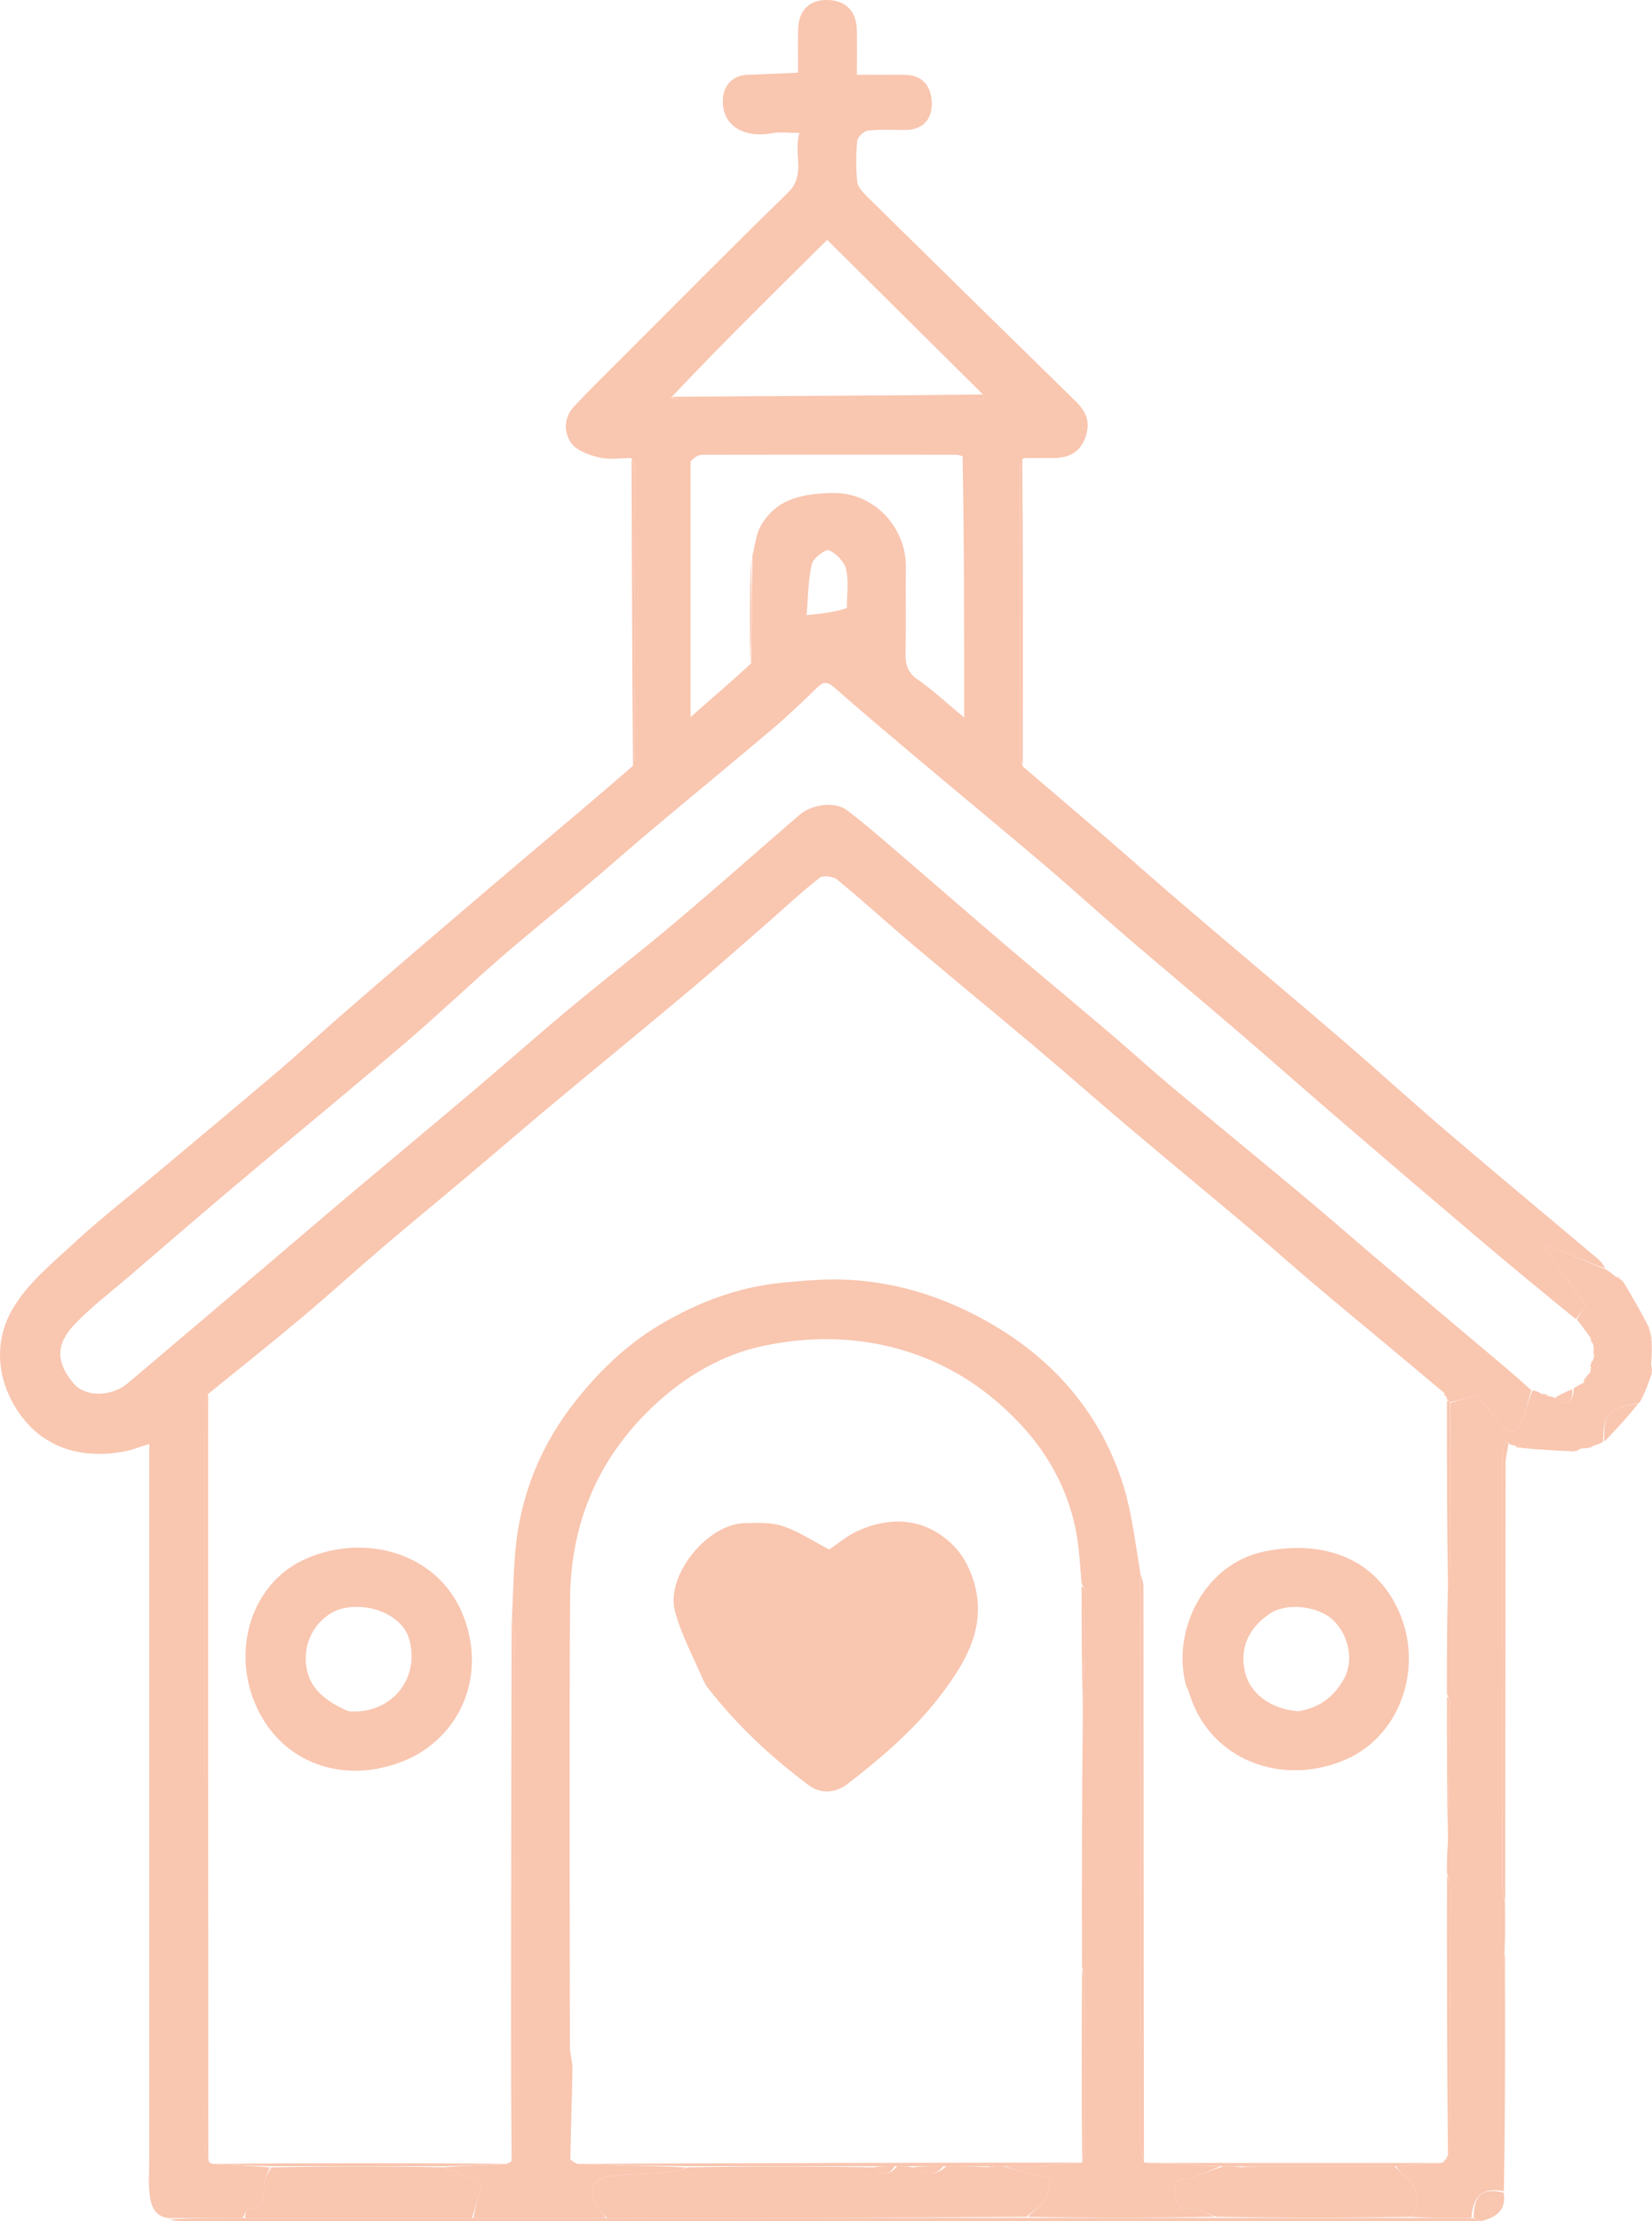 <svg width="32" height="43" viewBox="0 0 32 43" fill="none" xmlns="http://www.w3.org/2000/svg">
<path d="M19.808 14.835C20.349 15.297 20.892 15.757 21.43 16.221C21.943 16.663 22.448 17.113 22.963 17.552C23.964 18.407 24.974 19.252 25.973 20.109C26.674 20.711 27.357 21.336 28.061 21.936C29.014 22.75 29.979 23.55 30.937 24.358C31.001 24.411 31.055 24.477 31.097 24.557C30.703 24.414 30.326 24.249 29.948 24.084C29.929 24.092 29.91 24.1 29.89 24.108C30.166 24.497 30.442 24.887 30.715 25.272C30.653 25.37 30.598 25.454 30.522 25.534C29.87 25.004 29.238 24.483 28.613 23.953C27.716 23.193 26.823 22.43 25.933 21.664C25.278 21.102 24.632 20.53 23.978 19.968C23.262 19.354 22.537 18.749 21.821 18.135C21.282 17.672 20.757 17.193 20.215 16.732C19.438 16.071 18.649 15.422 17.868 14.765C17.292 14.28 16.715 13.796 16.149 13.299C16.004 13.172 15.929 13.213 15.813 13.326C15.53 13.601 15.243 13.873 14.942 14.128C14.18 14.774 13.406 15.407 12.641 16.05C12.194 16.426 11.757 16.813 11.311 17.189C10.774 17.643 10.226 18.082 9.696 18.543C9.07 19.087 8.469 19.66 7.839 20.198C6.787 21.095 5.718 21.971 4.661 22.862C3.926 23.481 3.199 24.109 2.47 24.735C2.117 25.038 1.74 25.321 1.425 25.66C1.073 26.037 1.091 26.387 1.427 26.783C1.657 27.054 2.163 27.04 2.475 26.777C3.327 26.058 4.175 25.336 5.025 24.615C5.613 24.115 6.198 23.613 6.788 23.116C7.583 22.446 8.383 21.782 9.176 21.111C9.801 20.582 10.414 20.039 11.043 19.515C11.712 18.959 12.402 18.427 13.067 17.866C13.883 17.179 14.68 16.47 15.488 15.774C15.735 15.562 16.182 15.514 16.403 15.682C16.667 15.884 16.922 16.098 17.175 16.314C17.92 16.952 18.658 17.597 19.404 18.234C20.111 18.836 20.826 19.43 21.534 20.031C21.931 20.369 22.316 20.721 22.716 21.055C23.543 21.747 24.379 22.428 25.206 23.119C25.705 23.535 26.193 23.963 26.688 24.383C27.341 24.938 27.994 25.491 28.65 26.043C28.988 26.328 29.331 26.609 29.662 26.914C29.593 27.136 29.555 27.345 29.469 27.533C29.36 27.771 29.196 27.762 29.049 27.554C28.902 27.348 28.733 27.158 28.604 26.998C28.398 27.062 28.243 27.11 28.082 27.146C28.064 27.118 28.049 27.106 28.027 27.084C28.022 27.072 28.021 27.045 28.015 27.031C28 26.997 27.987 26.983 27.959 26.952C27.162 26.279 26.372 25.629 25.588 24.972C25.123 24.582 24.672 24.176 24.208 23.784C23.429 23.127 22.642 22.479 21.863 21.821C21.258 21.31 20.666 20.786 20.061 20.276C19.275 19.613 18.48 18.962 17.695 18.299C17.198 17.879 16.717 17.439 16.215 17.026C16.139 16.963 15.941 16.941 15.874 16.994C15.506 17.284 15.163 17.606 14.81 17.914C14.313 18.346 13.821 18.784 13.316 19.207C12.448 19.936 11.569 20.652 10.698 21.379C10.141 21.844 9.591 22.319 9.035 22.787C8.498 23.239 7.954 23.684 7.42 24.14C6.89 24.593 6.374 25.063 5.84 25.511C5.25 26.007 4.646 26.486 4.026 26.989C3.992 27.107 3.967 27.209 3.967 27.311C3.966 32.056 3.966 36.801 3.969 41.546C3.969 41.653 4.016 41.76 4.055 41.866C4.069 41.866 4.095 41.876 4.116 41.891C4.501 41.916 4.865 41.925 5.224 41.958C5.181 42.086 5.113 42.189 5.11 42.294C5.103 42.529 5.125 42.759 4.791 42.779C4.765 42.78 4.746 42.88 4.694 42.935C4.197 42.937 3.729 42.938 3.262 42.94C2.981 42.901 2.92 42.682 2.896 42.461C2.873 42.243 2.891 42.021 2.891 41.801C2.891 37.309 2.891 32.817 2.891 28.325C2.891 28.213 2.891 28.102 2.891 27.953C2.704 28.01 2.561 28.069 2.412 28.097C1.567 28.256 0.784 28.029 0.306 27.256C-0.079 26.634 -0.103 25.929 0.248 25.332C0.541 24.833 1.03 24.438 1.466 24.035C1.947 23.59 2.468 23.187 2.97 22.766C3.786 22.082 4.604 21.4 5.416 20.711C5.798 20.386 6.165 20.043 6.543 19.713C7.02 19.297 7.499 18.884 7.98 18.472C8.703 17.853 9.425 17.235 10.151 16.62C10.841 16.035 11.536 15.456 12.252 14.833C12.284 14.761 12.297 14.731 12.297 14.701C12.299 12.833 12.3 10.965 12.298 9.097C12.297 9.021 12.254 8.944 12.23 8.867C12.02 8.867 11.8 8.903 11.601 8.855C11.406 8.809 11.167 8.722 11.062 8.573C10.914 8.363 10.922 8.077 11.123 7.864C11.43 7.538 11.749 7.225 12.066 6.909C13.13 5.847 14.186 4.776 15.265 3.728C15.618 3.385 15.362 2.99 15.486 2.574C15.284 2.574 15.118 2.55 14.961 2.578C14.371 2.686 13.963 2.402 14.004 1.897C14.025 1.63 14.219 1.454 14.485 1.447C14.803 1.439 15.12 1.421 15.459 1.407C15.459 1.09 15.453 0.829 15.46 0.569C15.471 0.198 15.676 -0.007 16.031 0C16.38 0.007 16.591 0.217 16.597 0.577C16.602 0.857 16.598 1.137 16.598 1.448C16.926 1.448 17.228 1.446 17.53 1.449C17.857 1.452 18.045 1.656 18.049 2.004C18.053 2.323 17.863 2.514 17.536 2.516C17.293 2.517 17.047 2.501 16.807 2.528C16.729 2.537 16.611 2.656 16.604 2.734C16.579 2.993 16.579 3.258 16.604 3.517C16.613 3.613 16.704 3.714 16.78 3.79C18.131 5.119 19.484 6.446 20.839 7.771C21.04 7.967 21.126 8.173 21.028 8.455C20.918 8.773 20.688 8.869 20.382 8.866C20.214 8.865 20.046 8.867 19.831 8.868C19.774 8.906 19.755 8.945 19.755 8.983C19.753 10.854 19.753 12.726 19.756 14.597C19.756 14.677 19.789 14.756 19.808 14.835ZM12.996 7.7C13.045 7.711 13.094 7.731 13.143 7.731C15.047 7.733 16.951 7.733 18.855 7.732C18.927 7.732 18.998 7.717 19.07 7.708C19.06 7.676 19.049 7.643 19 7.596C18.008 6.612 17.016 5.628 16.023 4.644C15.519 5.143 15.047 5.607 14.579 6.076C14.052 6.604 13.529 7.135 12.996 7.7ZM14.574 10.756C14.626 10.563 14.64 10.349 14.736 10.181C15.041 9.65 15.541 9.558 16.121 9.544C16.96 9.525 17.555 10.245 17.546 10.967C17.54 11.511 17.552 12.055 17.541 12.599C17.536 12.822 17.553 13 17.765 13.147C18.069 13.358 18.341 13.613 18.677 13.89C18.677 12.157 18.677 10.515 18.646 8.83C18.605 8.821 18.565 8.803 18.524 8.803C16.883 8.801 15.241 8.8 13.6 8.804C13.525 8.804 13.451 8.851 13.377 8.933C13.377 10.55 13.377 12.166 13.377 13.88C13.798 13.514 14.159 13.2 14.549 12.843C14.557 12.165 14.564 11.487 14.574 10.756ZM16.404 11.771C16.404 11.52 16.444 11.259 16.39 11.021C16.356 10.874 16.198 10.713 16.056 10.652C15.991 10.624 15.752 10.806 15.725 10.924C15.653 11.227 15.655 11.547 15.624 11.908C15.929 11.877 16.163 11.854 16.404 11.771Z" fill="#F9C6B0"/>
<path d="M30.544 25.539C30.598 25.454 30.653 25.369 30.715 25.272C30.442 24.887 30.166 24.497 29.89 24.108C29.91 24.1 29.929 24.092 29.948 24.084C30.326 24.249 30.703 24.413 31.107 24.577C31.179 24.617 31.226 24.658 31.3 24.716C31.344 24.748 31.363 24.756 31.384 24.759C31.384 24.759 31.379 24.761 31.386 24.774C31.413 24.799 31.432 24.812 31.451 24.825C31.614 25.101 31.778 25.377 31.942 25.699C31.959 25.818 31.976 25.89 31.993 25.962C31.996 26.092 31.998 26.222 31.985 26.392C31.977 26.485 31.986 26.538 31.995 26.591C31.931 26.775 31.868 26.959 31.759 27.153C31.13 27.285 31.055 27.37 31.055 27.909C31.011 27.934 30.966 27.958 30.882 27.983C30.808 28 30.774 28.017 30.74 28.034C30.714 28.036 30.689 28.038 30.624 28.042C30.553 28.062 30.52 28.079 30.488 28.096C30.166 28.082 29.844 28.067 29.484 28.03C29.409 27.998 29.372 27.99 29.334 27.982C29.309 27.98 29.285 27.977 29.236 27.952C29.206 27.921 29.201 27.911 29.194 27.905C29.186 27.899 29.175 27.897 29.166 27.893C29.143 27.985 29.099 28.077 29.099 28.169C29.096 30.958 29.097 33.747 29.1 36.536C29.1 36.636 29.134 36.737 29.152 36.837C29.155 37.133 29.159 37.43 29.144 37.771C29.135 37.887 29.143 37.959 29.152 38.031C29.155 39.486 29.158 40.941 29.13 42.418C28.72 42.34 28.543 42.494 28.499 42.935C28.09 42.935 27.71 42.936 27.334 42.915C27.528 42.67 27.459 42.283 27.208 42.12C27.134 42.072 27.078 41.997 27.043 41.934C27.346 41.914 27.621 41.895 27.907 41.871C27.919 41.866 27.945 41.865 27.963 41.859C27.994 41.832 28.008 41.812 28.022 41.778C28.022 41.765 28.032 41.74 28.047 41.719C28.07 41.647 28.085 41.596 28.085 41.545C28.087 39.868 28.087 38.191 28.084 36.513C28.084 36.434 28.05 36.355 28.027 36.248C28.026 36.048 28.029 35.877 28.047 35.684C28.069 34.752 28.076 33.841 28.08 32.93C28.08 32.893 28.049 32.856 28.027 32.789C28.026 32.086 28.029 31.413 28.047 30.718C28.07 30.583 28.085 30.469 28.086 30.355C28.088 29.29 28.088 28.224 28.089 27.159C28.244 27.11 28.398 27.062 28.604 26.998C28.733 27.158 28.903 27.348 29.049 27.554C29.197 27.762 29.36 27.771 29.469 27.533C29.555 27.345 29.593 27.136 29.683 26.918C29.761 26.925 29.808 26.95 29.87 26.988C29.92 27.01 29.957 27.019 30.013 27.03C30.057 27.036 30.083 27.04 30.116 27.064C30.361 27.235 30.473 27.156 30.487 26.872C30.551 26.829 30.607 26.803 30.679 26.766C30.707 26.718 30.718 26.681 30.731 26.647C30.732 26.649 30.727 26.65 30.742 26.642C30.77 26.616 30.784 26.598 30.799 26.567C30.801 26.554 30.81 26.529 30.817 26.523C30.835 26.497 30.831 26.481 30.809 26.452C30.808 26.425 30.81 26.414 30.823 26.393C30.847 26.367 30.856 26.349 30.862 26.316C30.862 26.303 30.869 26.278 30.883 26.265C30.887 26.198 30.879 26.145 30.867 26.078C30.863 26.064 30.862 26.037 30.861 26.018C30.843 25.967 30.825 25.935 30.799 25.883C30.708 25.756 30.626 25.647 30.544 25.539Z" fill="#F9C6B0"/>
<path d="M27.329 42.936C27.71 42.936 28.09 42.936 28.517 42.938C28.594 42.958 28.624 42.976 28.654 42.994C26.214 42.996 23.775 42.999 21.335 42.999C15.404 43 9.473 42.999 3.541 42.999C3.458 42.999 3.374 42.992 3.276 42.964C3.73 42.938 4.197 42.937 4.724 42.936C6.237 42.936 7.69 42.935 9.174 42.935C10.046 42.936 10.889 42.935 11.762 42.936C14.487 42.936 17.183 42.935 19.908 42.935C21.139 42.936 22.34 42.936 23.57 42.936C24.843 42.936 26.086 42.936 27.329 42.936Z" fill="#F9C6B0"/>
<path d="M29.156 36.808C29.134 36.737 29.1 36.636 29.1 36.536C29.097 33.747 29.096 30.958 29.099 28.169C29.099 28.077 29.143 27.985 29.166 27.894C29.175 27.897 29.186 27.899 29.194 27.905C29.201 27.911 29.206 27.921 29.218 27.949C29.202 28.085 29.165 28.201 29.164 28.318C29.16 31.139 29.16 33.959 29.156 36.808Z" fill="#F9C6B0"/>
<path d="M19.811 14.806C19.789 14.756 19.756 14.677 19.756 14.597C19.753 12.726 19.753 10.854 19.755 8.983C19.755 8.945 19.774 8.906 19.802 8.87C19.818 10.841 19.816 12.809 19.811 14.806Z" fill="#F9C6B0"/>
<path d="M12.233 8.897C12.254 8.944 12.297 9.021 12.298 9.097C12.3 10.965 12.299 12.833 12.297 14.701C12.297 14.731 12.284 14.761 12.262 14.813C12.244 12.865 12.24 10.895 12.233 8.897Z" fill="#F9C6B0"/>
<path d="M28.678 43C28.624 42.976 28.594 42.958 28.547 42.937C28.543 42.494 28.72 42.34 29.126 42.446C29.185 42.784 28.985 42.928 28.678 43Z" fill="#F9C6B0"/>
<path d="M31.077 27.907C31.055 27.37 31.13 27.285 31.739 27.164C31.543 27.411 31.32 27.658 31.077 27.907Z" fill="#F9C6B0"/>
<path d="M31.998 25.938C31.976 25.89 31.959 25.819 31.943 25.723C31.964 25.771 31.984 25.843 31.998 25.938Z" fill="#F9C6B0"/>
<path d="M29.155 38.007C29.143 37.959 29.134 37.887 29.139 37.8C29.154 37.851 29.157 37.917 29.155 38.007Z" fill="#F9C6B0"/>
<path d="M32 26.569C31.986 26.539 31.977 26.486 31.981 26.419C31.997 26.453 32.001 26.499 32 26.569Z" fill="#F9C6B0"/>
<path d="M29.343 28.002C29.372 27.99 29.409 27.998 29.461 28.02C29.434 28.029 29.392 28.026 29.343 28.002Z" fill="#F9C6B0"/>
<path d="M30.761 28.039C30.774 28.017 30.808 28 30.862 27.983C30.848 28.003 30.815 28.023 30.761 28.039Z" fill="#F9C6B0"/>
<path d="M30.508 28.101C30.52 28.079 30.553 28.062 30.605 28.044C30.593 28.064 30.561 28.084 30.508 28.101Z" fill="#F9C6B0"/>
<path d="M31.378 24.743C31.363 24.756 31.344 24.748 31.318 24.722C31.329 24.715 31.35 24.721 31.378 24.743Z" fill="#F9C6B0"/>
<path d="M31.443 24.809C31.432 24.812 31.413 24.799 31.386 24.771C31.397 24.768 31.417 24.78 31.443 24.809Z" fill="#F9C6B0"/>
<path d="M9.144 42.935C7.691 42.935 6.237 42.936 4.754 42.936C4.746 42.88 4.766 42.78 4.791 42.779C5.125 42.759 5.103 42.529 5.11 42.294C5.113 42.189 5.181 42.086 5.254 41.957C6.384 41.932 7.48 41.933 8.583 41.955C8.762 42.031 8.934 42.085 9.106 42.14C9.236 42.182 9.376 42.212 9.305 42.41C9.243 42.582 9.197 42.76 9.144 42.935Z" fill="#F9C6B0"/>
<path d="M4.026 26.989C4.042 27.055 4.031 27.138 4.031 27.221C4.03 32.084 4.031 36.946 4.036 41.838C4.016 41.76 3.969 41.653 3.969 41.546C3.965 36.801 3.965 32.056 3.967 27.311C3.967 27.209 3.992 27.107 4.026 26.989Z" fill="#F9C6B0"/>
<path d="M13 7.682C15.011 7.664 17.019 7.663 19.032 7.636C19.049 7.643 19.06 7.676 19.07 7.708C18.998 7.717 18.927 7.732 18.855 7.732C16.951 7.733 15.047 7.733 13.143 7.731C13.094 7.731 13.045 7.711 13 7.682Z" fill="#F9C6B0"/>
<path d="M8.576 41.934C7.48 41.933 6.384 41.933 5.259 41.933C4.865 41.925 4.501 41.916 4.116 41.891C5.989 41.874 7.883 41.872 9.786 41.888C9.388 41.916 8.982 41.925 8.576 41.934Z" fill="#F9C6B0"/>
<path d="M28.047 30.718C28.03 29.545 28.027 28.35 28.028 27.126C28.049 27.106 28.064 27.118 28.082 27.146C28.088 28.224 28.088 29.29 28.086 30.355C28.085 30.469 28.07 30.583 28.047 30.718Z" fill="#F9C6B0"/>
<path d="M14.534 12.864C14.521 12.203 14.523 11.519 14.548 10.822C14.564 11.487 14.557 12.165 14.534 12.864Z" fill="#F9C6B0"/>
<path d="M28.015 27.031C28.003 27.032 27.985 27.018 27.968 26.989C27.987 26.983 28 26.997 28.015 27.031Z" fill="#F9C6B0"/>
<path d="M27.334 42.915C26.086 42.936 24.843 42.936 23.563 42.914C23.372 42.844 23.216 42.751 23.065 42.76C22.744 42.778 22.784 42.551 22.758 42.372C22.725 42.149 22.913 42.214 23.029 42.176C23.245 42.105 23.454 42.017 23.694 41.935C23.829 41.934 23.938 41.935 24.052 41.956C24.138 41.962 24.218 41.949 24.328 41.935C25.243 41.934 26.128 41.935 27.014 41.935C27.078 41.997 27.134 42.072 27.208 42.12C27.459 42.283 27.528 42.67 27.334 42.915Z" fill="#F9C6B0"/>
<path d="M27.043 41.934C26.128 41.935 25.243 41.934 24.302 41.933C24.181 41.934 24.114 41.935 24.047 41.936C23.938 41.935 23.829 41.934 23.664 41.933C23.143 41.913 22.68 41.893 22.216 41.873C24.089 41.872 25.963 41.871 27.866 41.873C27.621 41.895 27.346 41.914 27.043 41.934Z" fill="#F9C6B0"/>
<path d="M28.047 41.719C28.03 39.938 28.027 38.136 28.029 36.305C28.05 36.355 28.084 36.434 28.084 36.514C28.087 38.191 28.087 39.868 28.085 41.545C28.085 41.596 28.07 41.647 28.047 41.719Z" fill="#F9C6B0"/>
<path d="M28.047 35.684C28.03 34.763 28.027 33.82 28.029 32.848C28.049 32.856 28.08 32.893 28.079 32.93C28.076 33.841 28.068 34.752 28.047 35.684Z" fill="#F9C6B0"/>
<path d="M30.115 27.064C30.216 26.995 30.325 26.947 30.456 26.894C30.473 27.156 30.361 27.235 30.115 27.064Z" fill="#F9C6B0"/>
<path d="M30.883 26.265C30.867 26.231 30.864 26.184 30.866 26.114C30.879 26.145 30.887 26.198 30.883 26.265Z" fill="#F9C6B0"/>
<path d="M30.86 26.018C30.841 26.005 30.822 25.974 30.805 25.922C30.825 25.935 30.842 25.967 30.86 26.018Z" fill="#F9C6B0"/>
<path d="M29.87 26.988C29.896 26.979 29.937 26.983 29.986 27.008C29.957 27.019 29.92 27.01 29.87 26.988Z" fill="#F9C6B0"/>
<path d="M30.679 26.766C30.674 26.74 30.685 26.702 30.713 26.655C30.718 26.681 30.707 26.718 30.679 26.766Z" fill="#F9C6B0"/>
<path d="M30.823 26.393C30.818 26.383 30.824 26.364 30.846 26.337C30.856 26.349 30.847 26.367 30.823 26.393Z" fill="#F9C6B0"/>
<path d="M30.817 26.523C30.81 26.529 30.804 26.498 30.808 26.483C30.831 26.481 30.835 26.497 30.817 26.523Z" fill="#F9C6B0"/>
<path d="M30.742 26.642C30.739 26.631 30.751 26.611 30.78 26.585C30.784 26.598 30.77 26.616 30.742 26.642Z" fill="#F9C6B0"/>
<path d="M27.963 41.859C27.959 41.845 27.972 41.824 28.003 41.798C28.008 41.812 27.994 41.832 27.963 41.859Z" fill="#F9C6B0"/>
<path d="M22.203 41.869C22.679 41.893 23.143 41.913 23.637 41.934C23.454 42.017 23.245 42.105 23.029 42.176C22.913 42.214 22.724 42.149 22.758 42.372C22.784 42.551 22.744 42.778 23.065 42.76C23.216 42.751 23.372 42.844 23.533 42.913C22.34 42.936 21.139 42.936 19.913 42.915C20.008 42.795 20.157 42.715 20.238 42.591C20.315 42.473 20.321 42.309 20.359 42.165C20.237 42.14 20.114 42.121 19.994 42.091C19.807 42.043 19.622 41.988 19.466 41.935C19.737 41.933 19.978 41.941 20.219 41.929C20.464 41.917 20.709 41.885 20.954 41.866C20.953 41.871 20.944 41.871 20.964 41.852C20.994 41.773 21.015 41.713 21.015 41.652C21.015 40.538 21.014 39.423 21.009 38.309C21.009 38.239 20.98 38.17 20.959 38.071C20.955 36.402 20.957 34.761 20.976 33.103C21.004 32.325 21.014 31.565 21.02 30.805C21.02 30.763 20.978 30.719 20.951 30.648C20.927 30.383 20.913 30.146 20.885 29.91C20.775 29.005 20.366 28.208 19.763 27.567C18.998 26.753 18.059 26.202 16.902 26.001C16.16 25.872 15.443 25.912 14.747 26.063C14.004 26.226 13.325 26.616 12.75 27.134C11.617 28.155 11.053 29.446 11.043 30.955C11.024 33.844 11.037 36.735 11.04 39.625C11.04 39.767 11.091 39.909 11.089 40.051C11.079 40.633 11.057 41.214 11.048 41.812C11.076 41.841 11.096 41.853 11.13 41.865C11.143 41.865 11.166 41.875 11.187 41.891C11.909 41.916 12.61 41.925 13.303 41.958C13.188 42.006 13.084 42.047 12.977 42.054C12.614 42.08 12.248 42.076 11.887 42.117C11.448 42.168 11.356 42.43 11.629 42.785C11.666 42.833 11.698 42.885 11.732 42.935C10.889 42.935 10.046 42.936 9.174 42.935C9.197 42.76 9.243 42.582 9.305 42.41C9.375 42.212 9.236 42.182 9.106 42.14C8.934 42.085 8.761 42.031 8.583 41.955C8.982 41.925 9.388 41.915 9.815 41.891C9.836 41.876 9.862 41.866 9.897 41.85C9.942 41.741 9.963 41.649 9.963 41.557C9.965 38.254 9.966 34.951 9.964 31.648C9.963 31.537 9.932 31.424 9.915 31.312C9.951 30.747 9.942 30.173 10.034 29.617C10.183 28.718 10.544 27.897 11.111 27.17C11.578 26.57 12.117 26.045 12.768 25.655C13.499 25.217 14.289 24.915 15.147 24.832C15.467 24.802 15.789 24.772 16.11 24.769C17.245 24.759 18.305 25.097 19.256 25.659C20.468 26.375 21.352 27.422 21.77 28.789C21.925 29.299 21.985 29.838 22.085 30.421C22.084 30.604 22.088 30.73 22.088 30.855C22.088 34.4 22.087 37.945 22.09 41.489C22.09 41.615 22.139 41.741 22.165 41.867C22.165 41.867 22.191 41.864 22.203 41.869Z" fill="#F9C6B0"/>
<path d="M11.762 42.936C11.698 42.885 11.666 42.833 11.629 42.785C11.356 42.43 11.448 42.168 11.887 42.118C12.248 42.076 12.614 42.08 12.977 42.054C13.084 42.047 13.188 42.006 13.332 41.956C14.551 41.933 15.731 41.934 16.918 41.956C17.081 42.092 17.228 42.125 17.378 41.934C17.493 41.933 17.581 41.934 17.677 41.957C17.898 42.083 18.109 42.151 18.328 41.934C18.612 41.934 18.867 41.935 19.125 41.952C19.168 41.958 19.207 41.947 19.27 41.935C19.341 41.934 19.389 41.935 19.436 41.936C19.622 41.988 19.807 42.043 19.994 42.091C20.114 42.121 20.237 42.14 20.359 42.165C20.321 42.309 20.315 42.473 20.238 42.591C20.157 42.715 20.008 42.795 19.883 42.914C17.183 42.935 14.487 42.936 11.762 42.936Z" fill="#F9C6B0"/>
<path d="M22.969 32.61C22.698 31.548 23.331 30.283 24.471 30.039C25.38 29.845 26.473 29.998 27.03 31.055C27.622 32.179 27.159 33.567 26.101 34.047C24.856 34.611 23.409 34.08 23.027 32.746C23.016 32.707 22.989 32.673 22.969 32.61ZM25.141 33.128C25.537 33.069 25.82 32.87 26.024 32.517C26.242 32.141 26.115 31.643 25.827 31.367C25.531 31.084 24.93 31.026 24.616 31.226C24.179 31.506 24.001 31.925 24.121 32.388C24.226 32.788 24.605 33.079 25.141 33.128Z" fill="#F9C6B0"/>
<path d="M8.945 31.207C9.471 32.446 8.889 33.66 7.815 34.092C6.669 34.552 5.457 34.15 4.956 33.013C4.487 31.948 4.862 30.688 5.86 30.206C6.938 29.685 8.407 29.98 8.945 31.207ZM6.749 33.127C7.548 33.199 8.143 32.525 7.929 31.74C7.811 31.302 7.231 31.027 6.676 31.128C6.324 31.191 5.944 31.552 5.924 32.054C5.901 32.608 6.237 32.907 6.749 33.127Z" fill="#F9C6B0"/>
<path d="M22.159 41.838C22.139 41.741 22.09 41.615 22.09 41.489C22.087 37.945 22.088 34.4 22.088 30.855C22.088 30.73 22.084 30.604 22.086 30.449C22.11 30.523 22.149 30.626 22.149 30.73C22.153 34.423 22.152 38.116 22.159 41.838Z" fill="#F9C6B0"/>
<path d="M9.911 31.341C9.932 31.424 9.964 31.537 9.964 31.649C9.966 34.951 9.965 38.254 9.963 41.557C9.963 41.649 9.942 41.742 9.911 41.851C9.894 40.113 9.899 38.358 9.902 36.603C9.905 34.859 9.905 33.115 9.911 31.341Z" fill="#F9C6B0"/>
<path d="M24.052 41.956C24.113 41.935 24.18 41.934 24.273 41.934C24.218 41.949 24.138 41.962 24.052 41.956Z" fill="#F9C6B0"/>
<path d="M11.187 41.891C14.409 41.873 17.652 41.87 20.924 41.864C20.709 41.885 20.464 41.917 20.219 41.929C19.978 41.941 19.737 41.932 19.466 41.934C19.389 41.935 19.341 41.934 19.249 41.934C19.177 41.934 19.149 41.935 19.121 41.936C18.867 41.935 18.612 41.934 18.3 41.933C18.051 41.933 17.86 41.934 17.669 41.934C17.581 41.934 17.493 41.933 17.351 41.932C17.168 41.933 17.04 41.934 16.911 41.934C15.731 41.933 14.551 41.933 13.341 41.933C12.61 41.925 11.909 41.916 11.187 41.891Z" fill="#F9C6B0"/>
<path d="M20.964 41.852C20.948 40.633 20.952 39.396 20.96 38.129C20.98 38.17 21.009 38.239 21.01 38.309C21.014 39.423 21.015 40.538 21.015 41.652C21.015 41.713 20.994 41.773 20.964 41.852Z" fill="#F9C6B0"/>
<path d="M20.976 33.103C20.954 32.326 20.951 31.531 20.951 30.706C20.978 30.719 21.02 30.762 21.02 30.805C21.015 31.565 21.004 32.325 20.976 33.103Z" fill="#F9C6B0"/>
<path d="M11.048 41.812C11.061 41.808 11.081 41.819 11.109 41.848C11.096 41.853 11.076 41.841 11.048 41.812Z" fill="#F9C6B0"/>
<path d="M17.677 41.957C17.86 41.934 18.051 41.933 18.271 41.934C18.109 42.151 17.898 42.083 17.677 41.957Z" fill="#F9C6B0"/>
<path d="M16.918 41.956C17.04 41.934 17.168 41.933 17.325 41.933C17.228 42.125 17.081 42.092 16.918 41.956Z" fill="#F9C6B0"/>
<path d="M19.125 41.952C19.149 41.935 19.177 41.934 19.226 41.935C19.207 41.947 19.168 41.958 19.125 41.952Z" fill="#F9C6B0"/>
<path d="M13.635 32.551C13.434 32.088 13.201 31.656 13.075 31.194C12.887 30.5 13.703 29.499 14.426 29.485C14.673 29.481 14.936 29.467 15.163 29.543C15.467 29.645 15.743 29.83 16.063 29.996C16.211 29.898 16.408 29.726 16.637 29.626C17.309 29.333 17.965 29.407 18.479 29.931C18.708 30.165 18.866 30.531 18.919 30.859C19.042 31.607 18.674 32.219 18.236 32.797C17.727 33.471 17.09 34.011 16.43 34.526C16.192 34.712 15.901 34.736 15.667 34.561C14.928 34.01 14.258 33.381 13.692 32.65C13.674 32.627 13.665 32.596 13.635 32.551Z" fill="#F9C6B0"/>
</svg>
